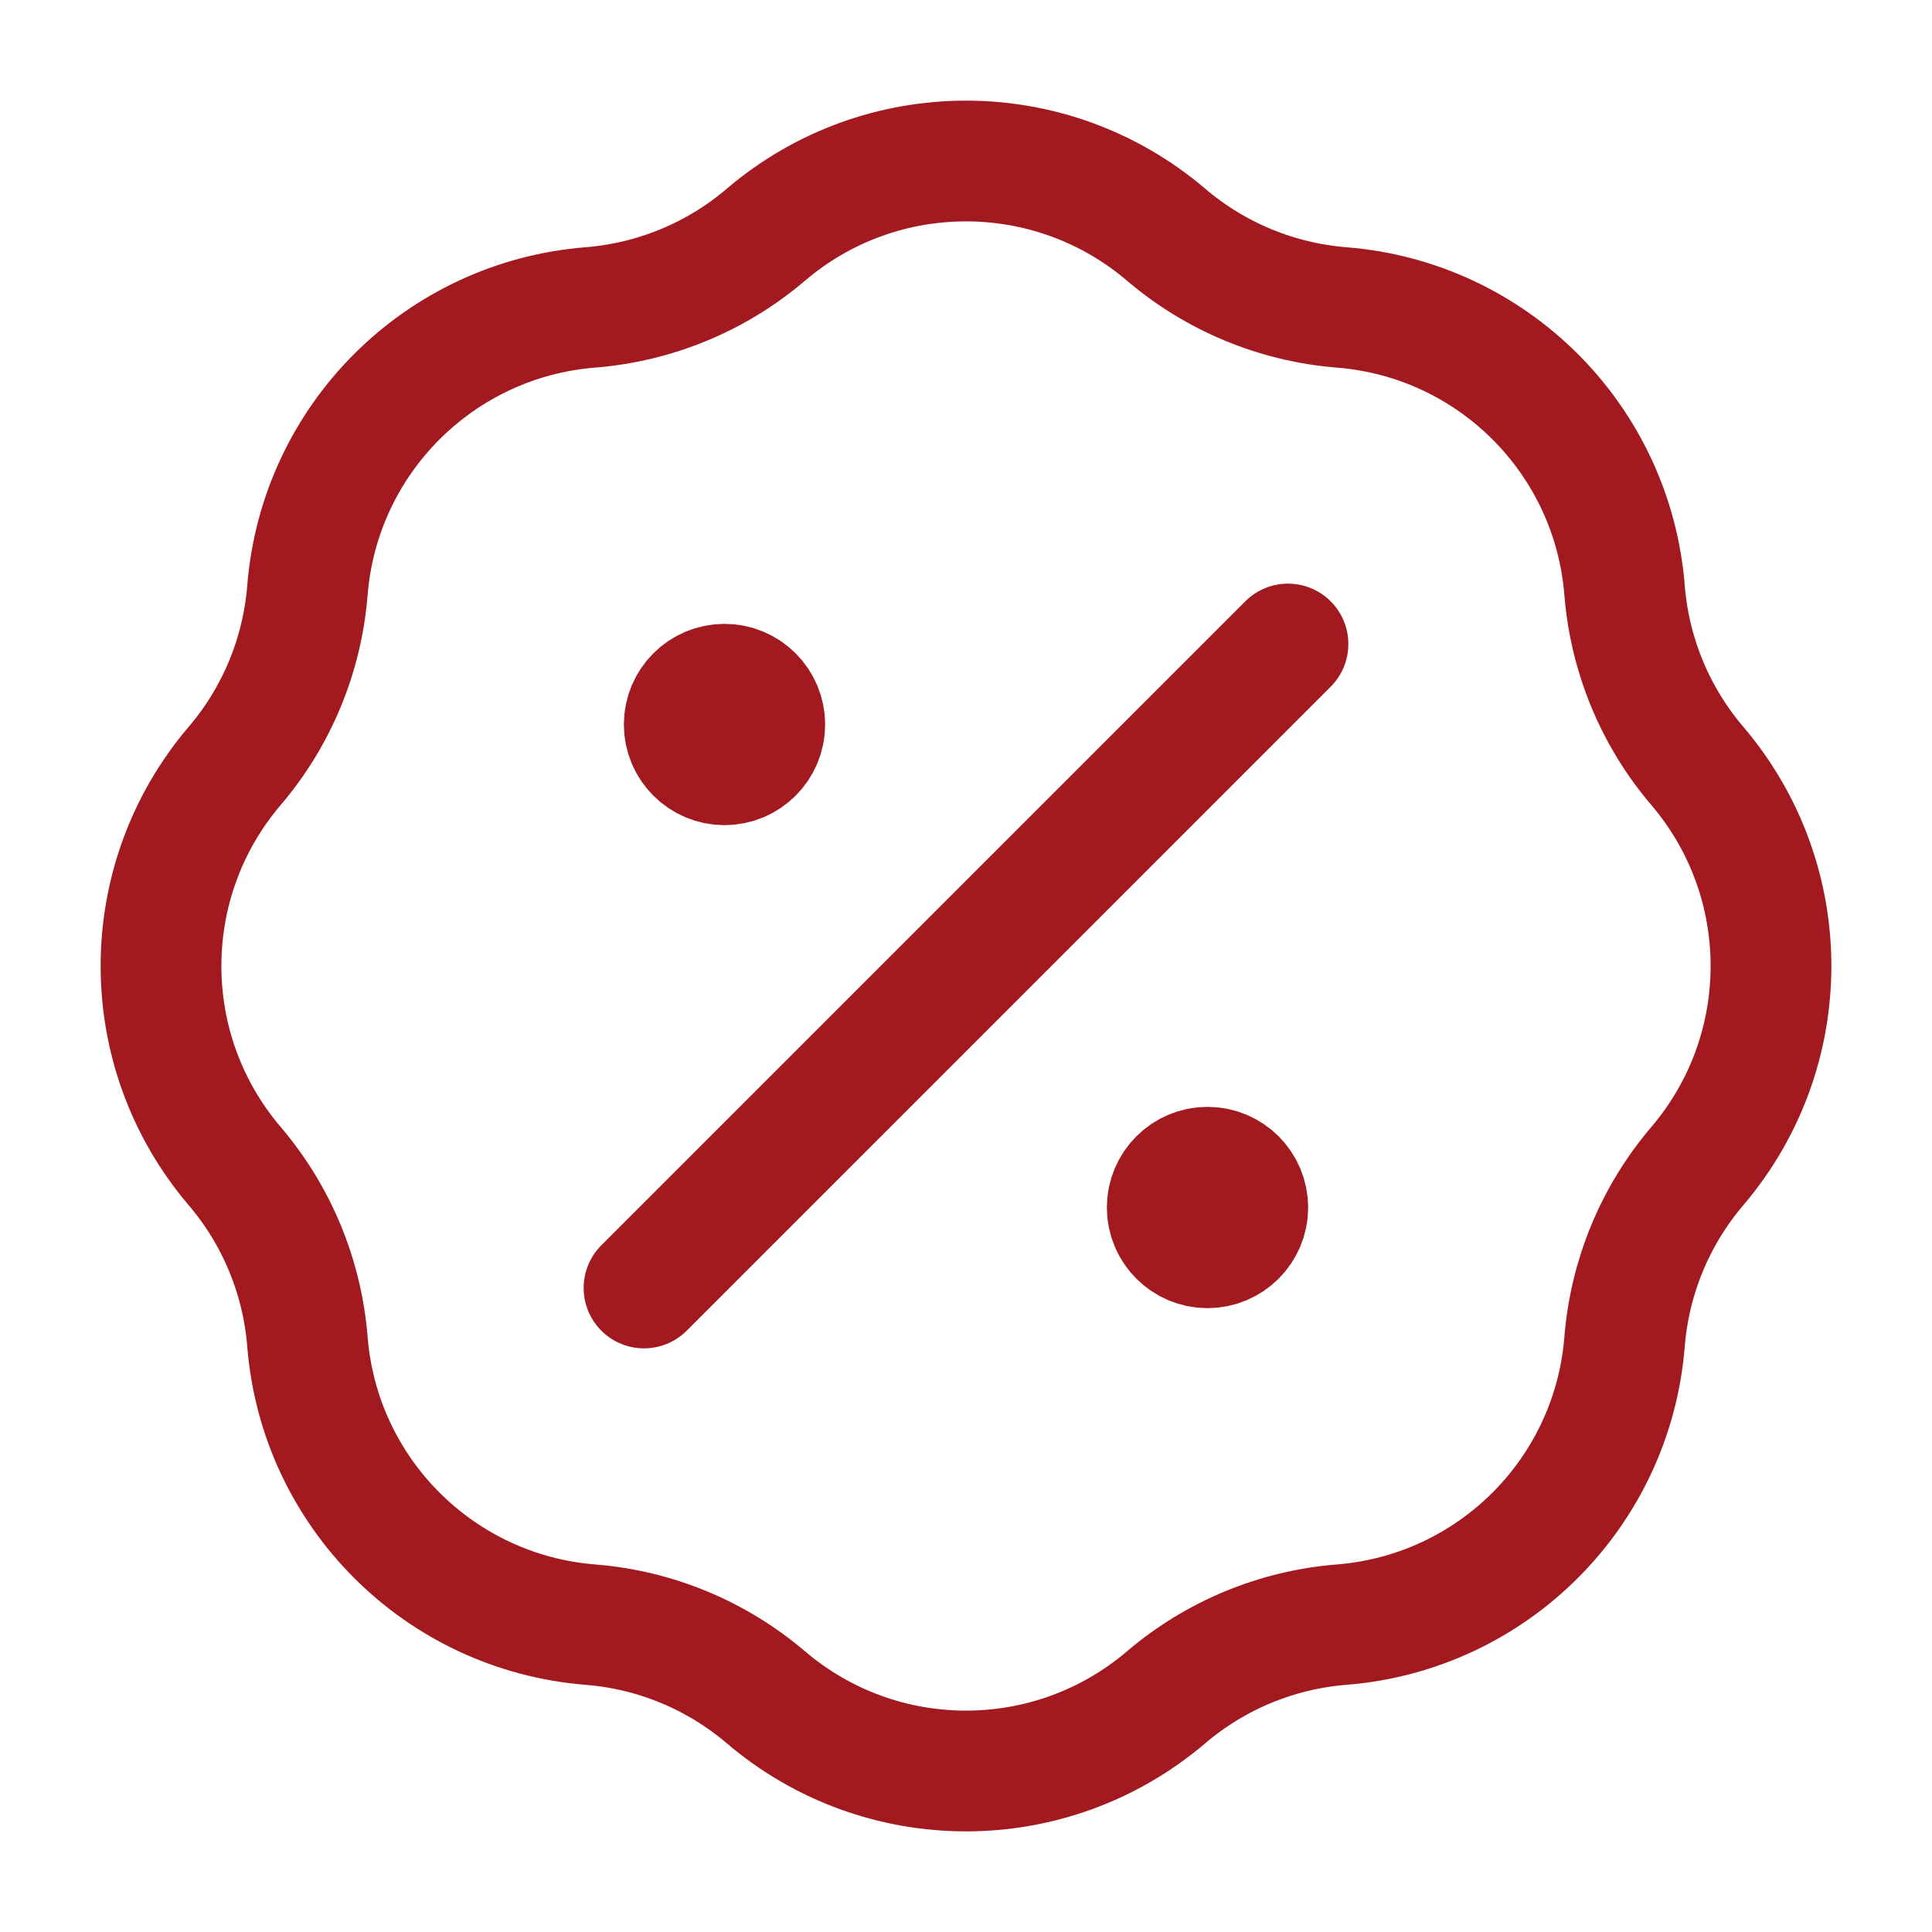 <svg width="32" height="32" viewBox="0 0 32 32" fill="none" xmlns="http://www.w3.org/2000/svg">
<g id="sale-02">
<path id="Icon" d="M12 12H12.013M20 20H20.013M21.333 10.667L10.667 21.333M9.778 5.092C10.85 5.006 11.868 4.585 12.686 3.887C14.596 2.26 17.404 2.26 19.314 3.887C20.132 4.585 21.15 5.006 22.222 5.092C24.723 5.291 26.709 7.277 26.908 9.778C26.994 10.85 27.415 11.868 28.113 12.686C29.74 14.596 29.74 17.404 28.113 19.314C27.415 20.133 26.994 21.15 26.908 22.222C26.709 24.723 24.723 26.709 22.222 26.909C21.15 26.994 20.132 27.416 19.314 28.113C17.404 29.74 14.596 29.74 12.686 28.113C11.868 27.416 10.85 26.994 9.778 26.909C7.277 26.709 5.291 24.723 5.092 22.222C5.006 21.15 4.585 20.133 3.887 19.314C2.26 17.404 2.26 14.596 3.887 12.686C4.585 11.868 5.006 10.85 5.092 9.778C5.291 7.277 7.277 5.291 9.778 5.092ZM12.667 12C12.667 12.368 12.368 12.667 12 12.667C11.632 12.667 11.333 12.368 11.333 12C11.333 11.632 11.632 11.333 12 11.333C12.368 11.333 12.667 11.632 12.667 12ZM20.667 20C20.667 20.368 20.368 20.667 20 20.667C19.632 20.667 19.333 20.368 19.333 20C19.333 19.632 19.632 19.333 20 19.333C20.368 19.333 20.667 19.632 20.667 20Z" stroke="#A21A20" stroke-width="2" stroke-linecap="round" stroke-linejoin="round"/>
</g>
</svg>

